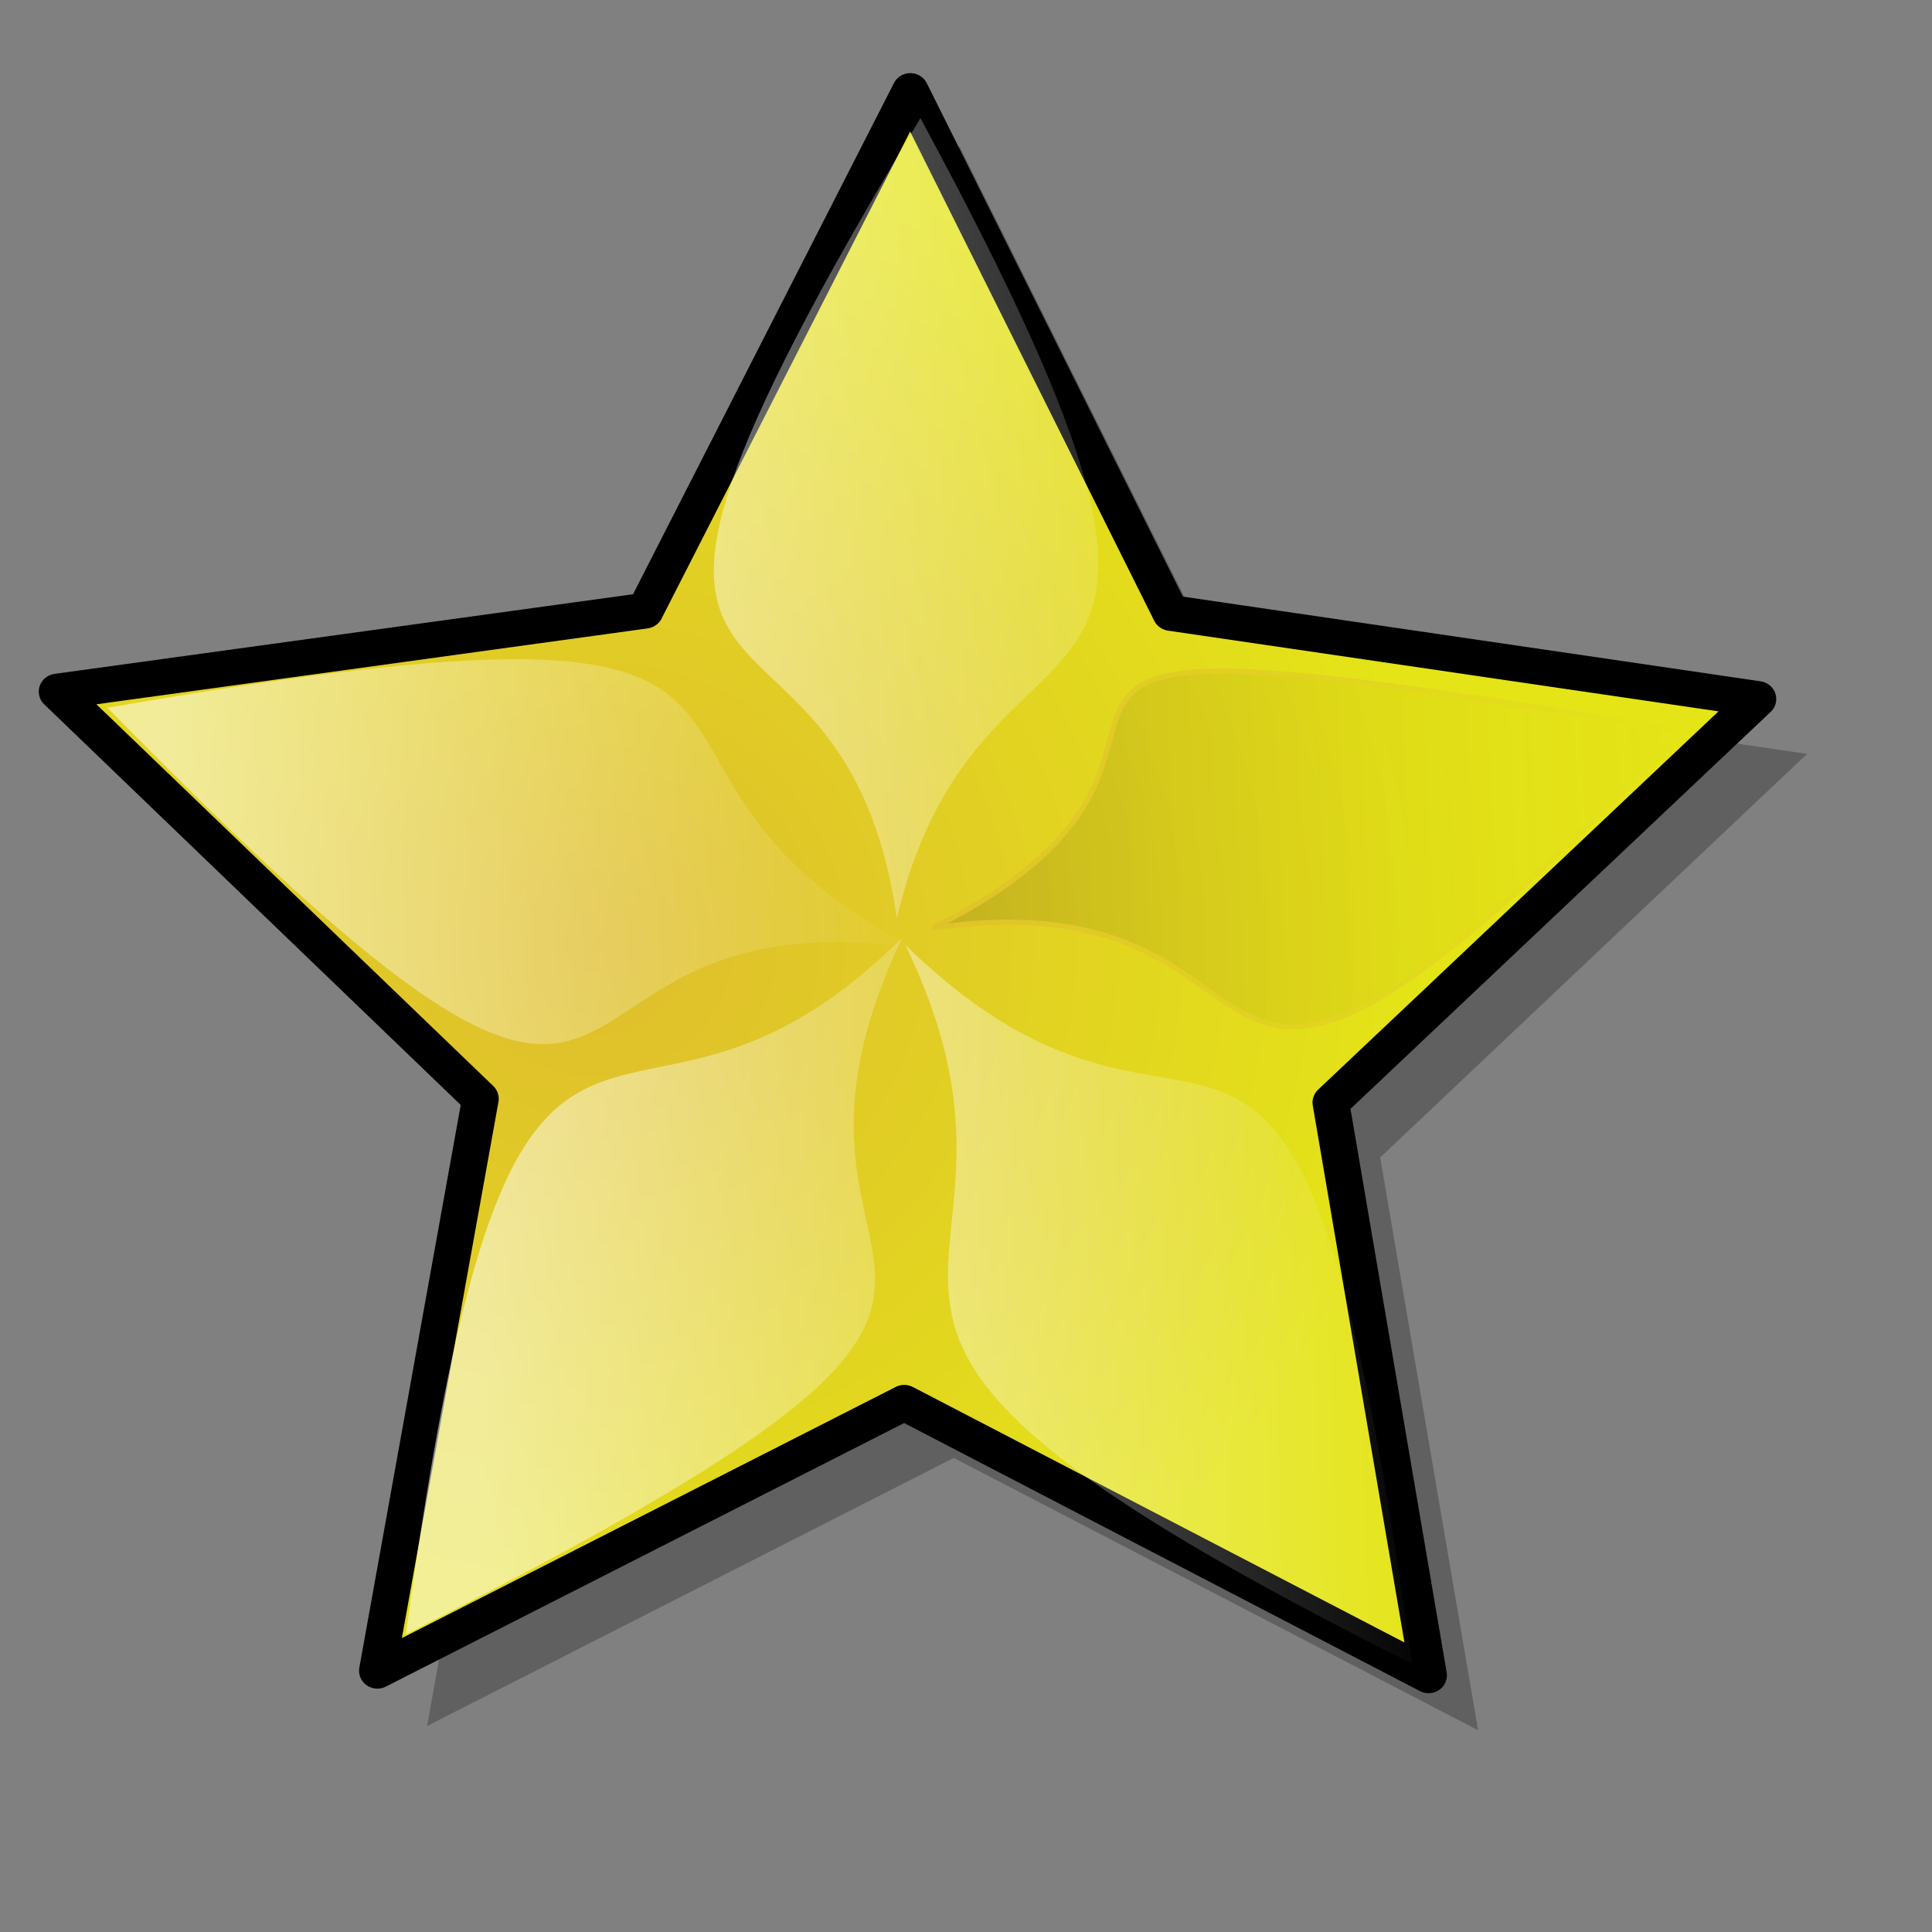 <?xml version="1.0" encoding="UTF-8" standalone="no"?>
<!-- Created with Inkscape (http://www.inkscape.org/) -->
<svg
    xmlns:inkscape="http://www.inkscape.org/namespaces/inkscape"
    xmlns:rdf="http://www.w3.org/1999/02/22-rdf-syntax-ns#"
    xmlns="http://www.w3.org/2000/svg"
    xmlns:sodipodi="http://sodipodi.sourceforge.net/DTD/sodipodi-0.dtd"
    xmlns:cc="http://web.resource.org/cc/"
    xmlns:xlink="http://www.w3.org/1999/xlink"
    xmlns:dc="http://purl.org/dc/elements/1.1/"
    xmlns:svg="http://www.w3.org/2000/svg"
    xmlns:ns1="http://sozi.baierouge.fr"
    id="svg1"
    sodipodi:docname="star.svg"
    sodipodi:version="0.32"
    height="400pt"
    width="400pt"
    inkscape:version="0.38.1"
    sodipodi:docbase="/var/www/html/svg_gallery/svg/misc"
  >
  <rect width="100%" height="100%" fill="#808080" stroke="none"/>
  <defs
      id="defs3"
    >
    <linearGradient
        id="linearGradient870"
      >
      <stop
          id="stop871"
          style="stop-color:#dfbd2e"
          offset="0"
      />
      <stop
          id="stop872"
          style="stop-color:#e4e417"
          offset="1"
      />
    </linearGradient
    >
    <radialGradient
        id="radialGradient832"
        xlink:href="#linearGradient870"
        cy=".513"
        cx=".305"
        r=".496"
    />
    <linearGradient
        id="linearGradient850"
        y2=".404"
        x2="1.018"
        y1=".439"
        x1=".085"
      >
      <stop
          id="stop830"
          style="stop-color:#ffffff;stop-opacity:.542"
          offset="0"
      />
      <stop
          id="stop831"
          style="stop-color:#ffffff;stop-opacity:0"
          offset="1"
      />
    </linearGradient
    >
    <linearGradient
        id="linearGradient854"
        xlink:href="#linearGradient870"
    />
    <linearGradient
        id="linearGradient875"
        y2=".404"
        x2="1.018"
        y1=".439"
        x1=".085"
      >
      <stop
          id="stop856"
          style="stop-color:#000004;stop-opacity:0.15"
          offset="0"
      />
      <stop
          id="stop857"
          style="stop-color:#e48e17;stop-opacity:0"
          offset="1"
      />
    </linearGradient
    >
  </defs
  >
  <sodipodi:namedview
      id="base"
      bordercolor="#666666"
      inkscape:pageshadow="2"
      inkscape:window-y="32"
      pagecolor="#ffffff"
      inkscape:window-height="758"
      inkscape:zoom="0.87055056"
      inkscape:window-x="3"
      showgrid="true"
      borderopacity="1.0"
      inkscape:cx="169.87355"
      inkscape:cy="210.41186"
      inkscape:window-width="871"
      inkscape:pageopacity="0.0"
  />
  <g
      id="g865"
    >
    <path
        id="path981"
        style="fill-rule:evenodd;stroke-width:2.691;fill-opacity:0.25"
        d="m264.84 40.331l-73.16 143.47-162.28 22.37 116.88 112.38-28.38 157.91 145.38-74 144.75 75.18-27.03-158.12 117.84-111.41-162.09-23.72-71.91-144.06z"
    />
    <path
        id="path864"
        style="stroke-linejoin:round;fill-rule:evenodd;stroke:#000000;stroke-width:7.176;fill:url(#radialGradient832)"
        transform="matrix(1.406 -.093 .095 1.375 34.954 166.82)"
        d="m240 231.25l-98.8-61.39-106.59 46.58 27.863-112.94-77.24-86.971 116.02-8.404 58.85-100.34 43.84 107.74 113.61 24.969-88.92 74.996 11.37 115.76z"
    />
    <path
        id="path955"
        sodipodi:nodetypes="ccc"
        style="fill-rule:evenodd;stroke-width:1pt;fill:url(#linearGradient850)"
        d="m29.679 195.37c223.75-38.75 122.5 13.75 222.5 66.25-118.75-16.25-55 105-222.5-66.25z"
    />
    <path
        id="path956"
        sodipodi:nodetypes="ccc"
        style="fill-rule:evenodd;stroke-width:1pt;fill:url(#linearGradient850)"
        d="m254.08 32.606c101.83 188.04 17.53 119.43-6.5 220.89-15.9-108.99-109.04-28.9 6.5-220.89z"
    />
    <path
        id="path957"
        sodipodi:nodetypes="ccc"
        style="fill-rule:evenodd;stroke:url(#linearGradient854);stroke-width:1.061pt;fill:url(#linearGradient875)"
        d="m464.64 201.92c-152.84 155.29-93.64 38.02-207.04 54.24 106.73-53.63-34.62-95.46 207.04-54.24z"
    />
    <path
        id="path958"
        sodipodi:nodetypes="ccc"
        style="fill-rule:evenodd;stroke-width:1pt;fill:url(#linearGradient850)"
        transform="translate(-11.25 5)"
        d="m401.09 454.3c-202.99-101.78-90.69-96.81-139.93-198.45 85.86 83.63 106.96-38.82 139.93 198.45z"
    />
    <path
        id="path959"
        sodipodi:nodetypes="ccc"
        style="fill-rule:evenodd;stroke-width:1pt;fill:url(#linearGradient850)"
        d="m112.06 451.15c30.41-225.04 56.84-112.78 137.01-192.33-51.24 108.35 76.73 84.15-137.01 192.33z"
    />
  </g
  >
  <rdf:RDF
      xmlns:rdf="http://www.w3.org/1999/02/22-rdf-syntax-ns#"
      xmlns="http://web.resource.org/cc/"
      xmlns:dc="http://purl.org/dc/elements/1.1/"
    >
    <Work
        rdf:about=""
      >
      <dc:title
        >Clipart by Nicu Buculei - nosmoke</dc:title
      >
      <dc:rights
        >
        <Agent
          >
          <dc:title
            >Nicu Buculei</dc:title
          >
        </Agent
        >
      </dc:rights
      >
      <dc:type
          rdf:resource="http://purl.org/dc/dcmitype/StillImage"
      />
      <license
          rdf:resource="http://web.resource.org/cc/PublicDomain"
      />
    </Work
    >
    <License
        rdf:about="http://web.resource.org/cc/PublicDomain"
      >
      <permits
          rdf:resource="http://web.resource.org/cc/Reproduction"
      />
      <permits
          rdf:resource="http://web.resource.org/cc/Distribution"
      />
      <permits
          rdf:resource="http://web.resource.org/cc/DerivativeWorks"
      />
    </License
    >
  </rdf:RDF
  >
</svg
>
